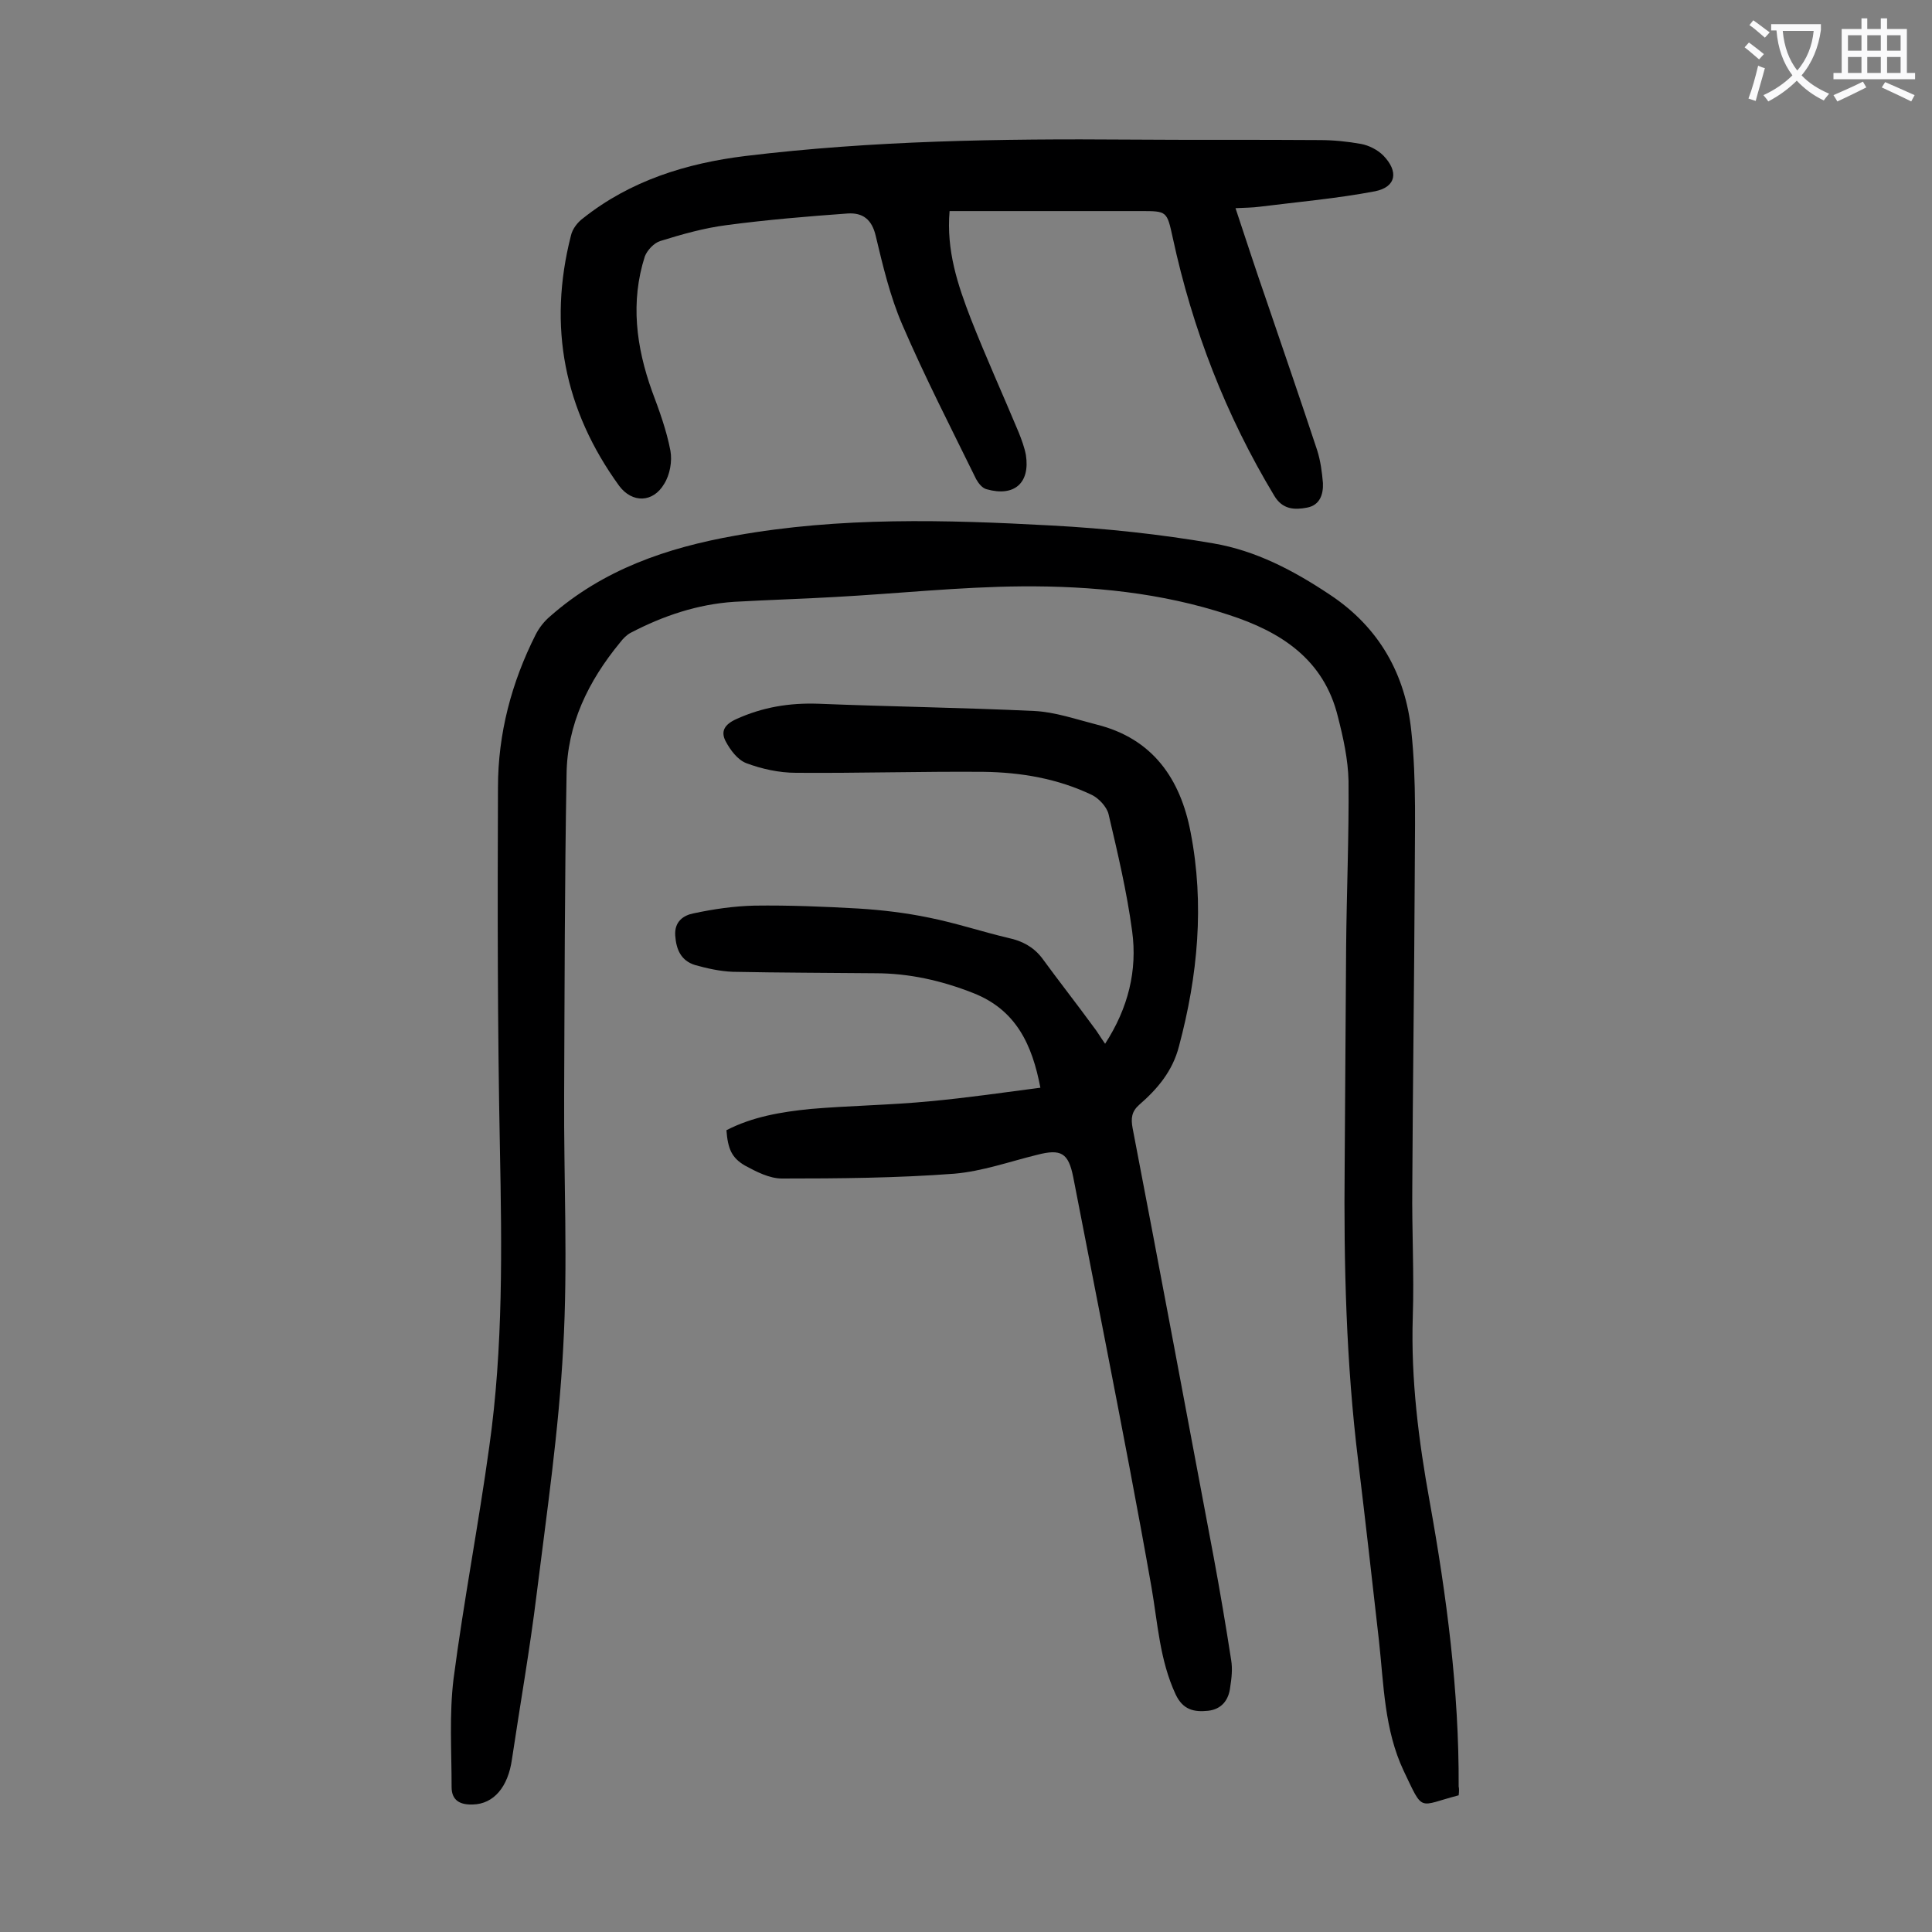 <svg enable-background="new 0 0 400 400" viewBox="0 0 400 400" xmlns="http://www.w3.org/2000/svg"><rect x="0" y="0" width="400" height="400" fill="#808080" stroke="none"/><g fill="#000001"><path d="m302 371.7c-8.5 2.2-7.2 3.7-11.4-5.1-4-8.5-4.1-17.8-5.1-26.9-1.4-12.4-2.8-24.8-4.3-37.2-2.5-20.3-3-40.8-2.8-61.2.1-15 .2-30.1.3-45.1.1-11.5.6-23 .5-34.5-.1-4.5-1.1-9-2.2-13.3-2.9-11.9-11.8-17.6-22.6-21.1-13.9-4.6-28.4-6-42.8-5.9-12.9.1-25.8 1.5-38.7 2.2-6.9.4-13.9.6-20.9 1-7.6.5-14.7 2.9-21.4 6.4-.8.4-1.6 1.2-2.2 2-6.6 8-11 17-11.1 27.4-.4 22.1-.4 44.2-.5 66.3-.1 17.5.8 35-.2 52.4-.9 17.1-3.4 34.1-5.5 51-1.4 11.4-3.4 22.7-5.1 34.1-.8 5.8-3.8 9.3-8.1 9.4-2.6.1-4.4-.8-4.4-3.6 0-7.5-.5-15 .4-22.4 2.1-16.1 5.2-32.1 7.4-48.1 2.9-20.5 2.6-41.2 2.2-61.9-.5-24.9-.5-49.8-.4-74.6 0-11.1 2.8-21.7 7.8-31.6.7-1.4 1.8-2.8 3-3.8 11-9.7 24.2-14.2 38.3-16.7 21.7-3.9 43.6-3.3 65.5-2.1 11.2.6 22.5 1.8 33.5 3.7 8.8 1.5 16.6 5.6 24.1 10.6 10.3 6.8 15.7 16.6 16.9 28.3 1.1 10.3.7 20.7.7 31.1-.1 21.1-.4 42.2-.5 63.3-.1 9 .4 17.9.1 26.9-.4 12.9 1.2 25.5 3.5 38.2 3.5 19.5 6.1 39.1 6 59 .1.3.1 1 0 1.8z"/><path d="m150.4 234c5.4-2.8 11.4-3.8 17.4-4.4 8.2-.7 16.6-.8 24.8-1.6 7.6-.7 15.1-1.8 22.8-2.8-1.7-8.9-5-16.1-13.9-19.6-6.6-2.6-13.3-4.1-20.3-4.1-9.8-.1-19.7-.1-29.5-.3-2.6-.1-5.3-.7-7.8-1.4-2.9-.9-3.9-3.2-4.1-6.1s1.7-4.2 3.8-4.6c4.2-.9 8.4-1.5 12.6-1.6 7.2-.1 14.4.2 21.5.6 4.9.3 9.9.9 14.7 1.9 5.5 1.1 10.9 2.9 16.4 4.2 2.8.6 5.1 1.8 6.9 4.1 3.5 4.8 7.2 9.5 10.7 14.3.8 1 1.4 2.1 2.4 3.5 4.8-7.4 6.7-15.2 5.6-23.3-1.1-8.2-3-16.2-4.9-24.3-.4-1.5-2-3.2-3.4-3.9-7.1-3.4-14.7-4.7-22.5-4.8-12.9-.1-25.9.3-38.8.2-3.5 0-7.1-.8-10.3-2-1.8-.7-3.3-2.7-4.3-4.6-1-2-.2-3.4 2.2-4.5 5.5-2.5 11-3.4 17-3.2 14.9.6 29.8.8 44.7 1.5 4.3.2 8.6 1.7 12.9 2.8 11.7 2.9 17.4 11.3 19.5 22.3 2.9 14.9 1.5 29.7-2.4 44.3-1.3 5.1-4.4 8.8-8.2 12.1-1.6 1.4-1.8 2.8-1.4 4.9 5.7 29.6 11.2 59.2 16.8 88.9 1.3 7 2.5 14.1 3.6 21.2.3 1.8.1 3.7-.2 5.6-.3 2.7-1.8 4.6-4.6 4.9-2.9.3-5.2-.2-6.7-3.4-3.3-7.1-3.7-14.7-5-22.2-2.9-16.5-6.1-33-9.3-49.5-2.3-11.8-4.6-23.6-6.9-35.4-1-5-2.5-5.9-7.5-4.6-5.7 1.4-11.3 3.4-17.1 3.9-11.9.9-23.8 1-35.7 1-2.6 0-5.3-1.4-7.7-2.7-2.7-1.6-3.5-3.4-3.8-7.3z"/><path d="m196.6 43.7c-.7 8.2 1.7 15.3 4.4 22.3 3.1 7.9 6.6 15.6 9.9 23.5.6 1.5 1.2 3.1 1.5 4.7.9 5.8-2.4 8.7-8.1 7.1-.9-.2-1.7-1.2-2.2-2.1-5.2-10.6-10.6-21.1-15.3-32-2.5-5.8-4-12.1-5.5-18.4-.8-3.4-2.7-4.8-5.8-4.6-8.3.6-16.7 1.3-25 2.4-4.7.6-9.3 1.9-13.8 3.3-1.3.4-2.7 1.9-3.2 3.2-3 9.4-1.8 18.7 1.5 27.9 1.5 4 3 8.1 3.8 12.3.4 2.2-.1 5-1.3 6.9-2.3 3.9-6.6 4-9.3.4-11.4-15.7-14.8-33-10-51.8.3-1.4 1.4-2.8 2.5-3.6 9.8-7.8 21.4-11.4 33.6-12.9 26.4-3.2 52.9-3.6 79.4-3.4 13.2.1 26.3 0 39.5.1 2.9 0 5.8.3 8.6.8 1.6.3 3.4 1.2 4.6 2.4 3.2 3.3 2.7 6.5-1.7 7.4-7.9 1.5-15.9 2.2-23.9 3.2-1.5.2-3 .2-5 .3 2.2 6.6 4.2 12.8 6.4 19.1 3.5 10.3 7.1 20.7 10.5 31 .7 2.2 1 4.5 1.2 6.8.1 2.3-.6 4.6-3.3 5.1-2.6.5-5.1.4-6.8-2.5-10-16.6-16.9-34.4-21-53.4-1.2-5.5-1.2-5.5-6.6-5.5-11.9 0-23.9 0-35.8 0-1.1 0-2.3 0-3.8 0z"/></g><path d="m362.1 8.8c1.1.8 2.1 1.6 3.1 2.4l-1 1.1c-1.3-1.1-2.3-2-3-2.5zm1.9 4.8c.5.2.9.4 1.4.5-.6 2.3-1.3 4.5-1.9 6.8l-1.5-.5c.8-2.1 1.4-4.3 2-6.8zm-1-9.4c1.3.9 2.4 1.8 3.4 2.5l-1 1.1c-1.4-1.2-2.4-2.1-3.2-2.6zm3.7 2.2v-1.4h10.3v1.2c-.5 3.6-1.8 6.8-4 9.4 1.5 1.6 3.4 2.8 5.7 3.8-.3.4-.7.8-1.1 1.4-2.3-1.1-4.1-2.5-5.6-4.1-1.6 1.6-3.6 3.1-5.9 4.3-.3-.5-.7-.9-1-1.3 2.4-1.1 4.4-2.5 6-4.1-1.9-2.5-3-5.6-3.3-9.3h-1.1zm8.8 0h-6.4c.3 3.3 1.3 6 3 8.2 2-2.3 3.1-5.1 3.4-8.2z" fill="#fafafb"/><path d="m385.3 3.8h1.3v2.2h2.8v-2.2h1.3v2.2h4.1v9.1h1.7v1.3h-16.9v-1.3h1.7v-9.1h4.1v-2.2zm.4 13.1.7 1.2c-1.8.9-3.8 1.9-6 2.9-.2-.4-.5-.8-.8-1.3 2.3-1 4.3-1.9 6.1-2.8zm-3.1-6.4h2.8v-3.2h-2.8zm0 4.6h2.8v-3.3h-2.8zm4-4.6h2.8v-3.2h-2.8zm0 4.6h2.8v-3.3h-2.8zm3.7 1.9c2.1.9 4.1 1.8 6.1 2.7l-.7 1.3c-2.2-1.1-4.2-2-6.1-2.9zm3.2-9.7h-2.8v3.2h2.8zm-2.8 7.8h2.8v-3.3h-2.8z" fill="#fafafb"/></svg>